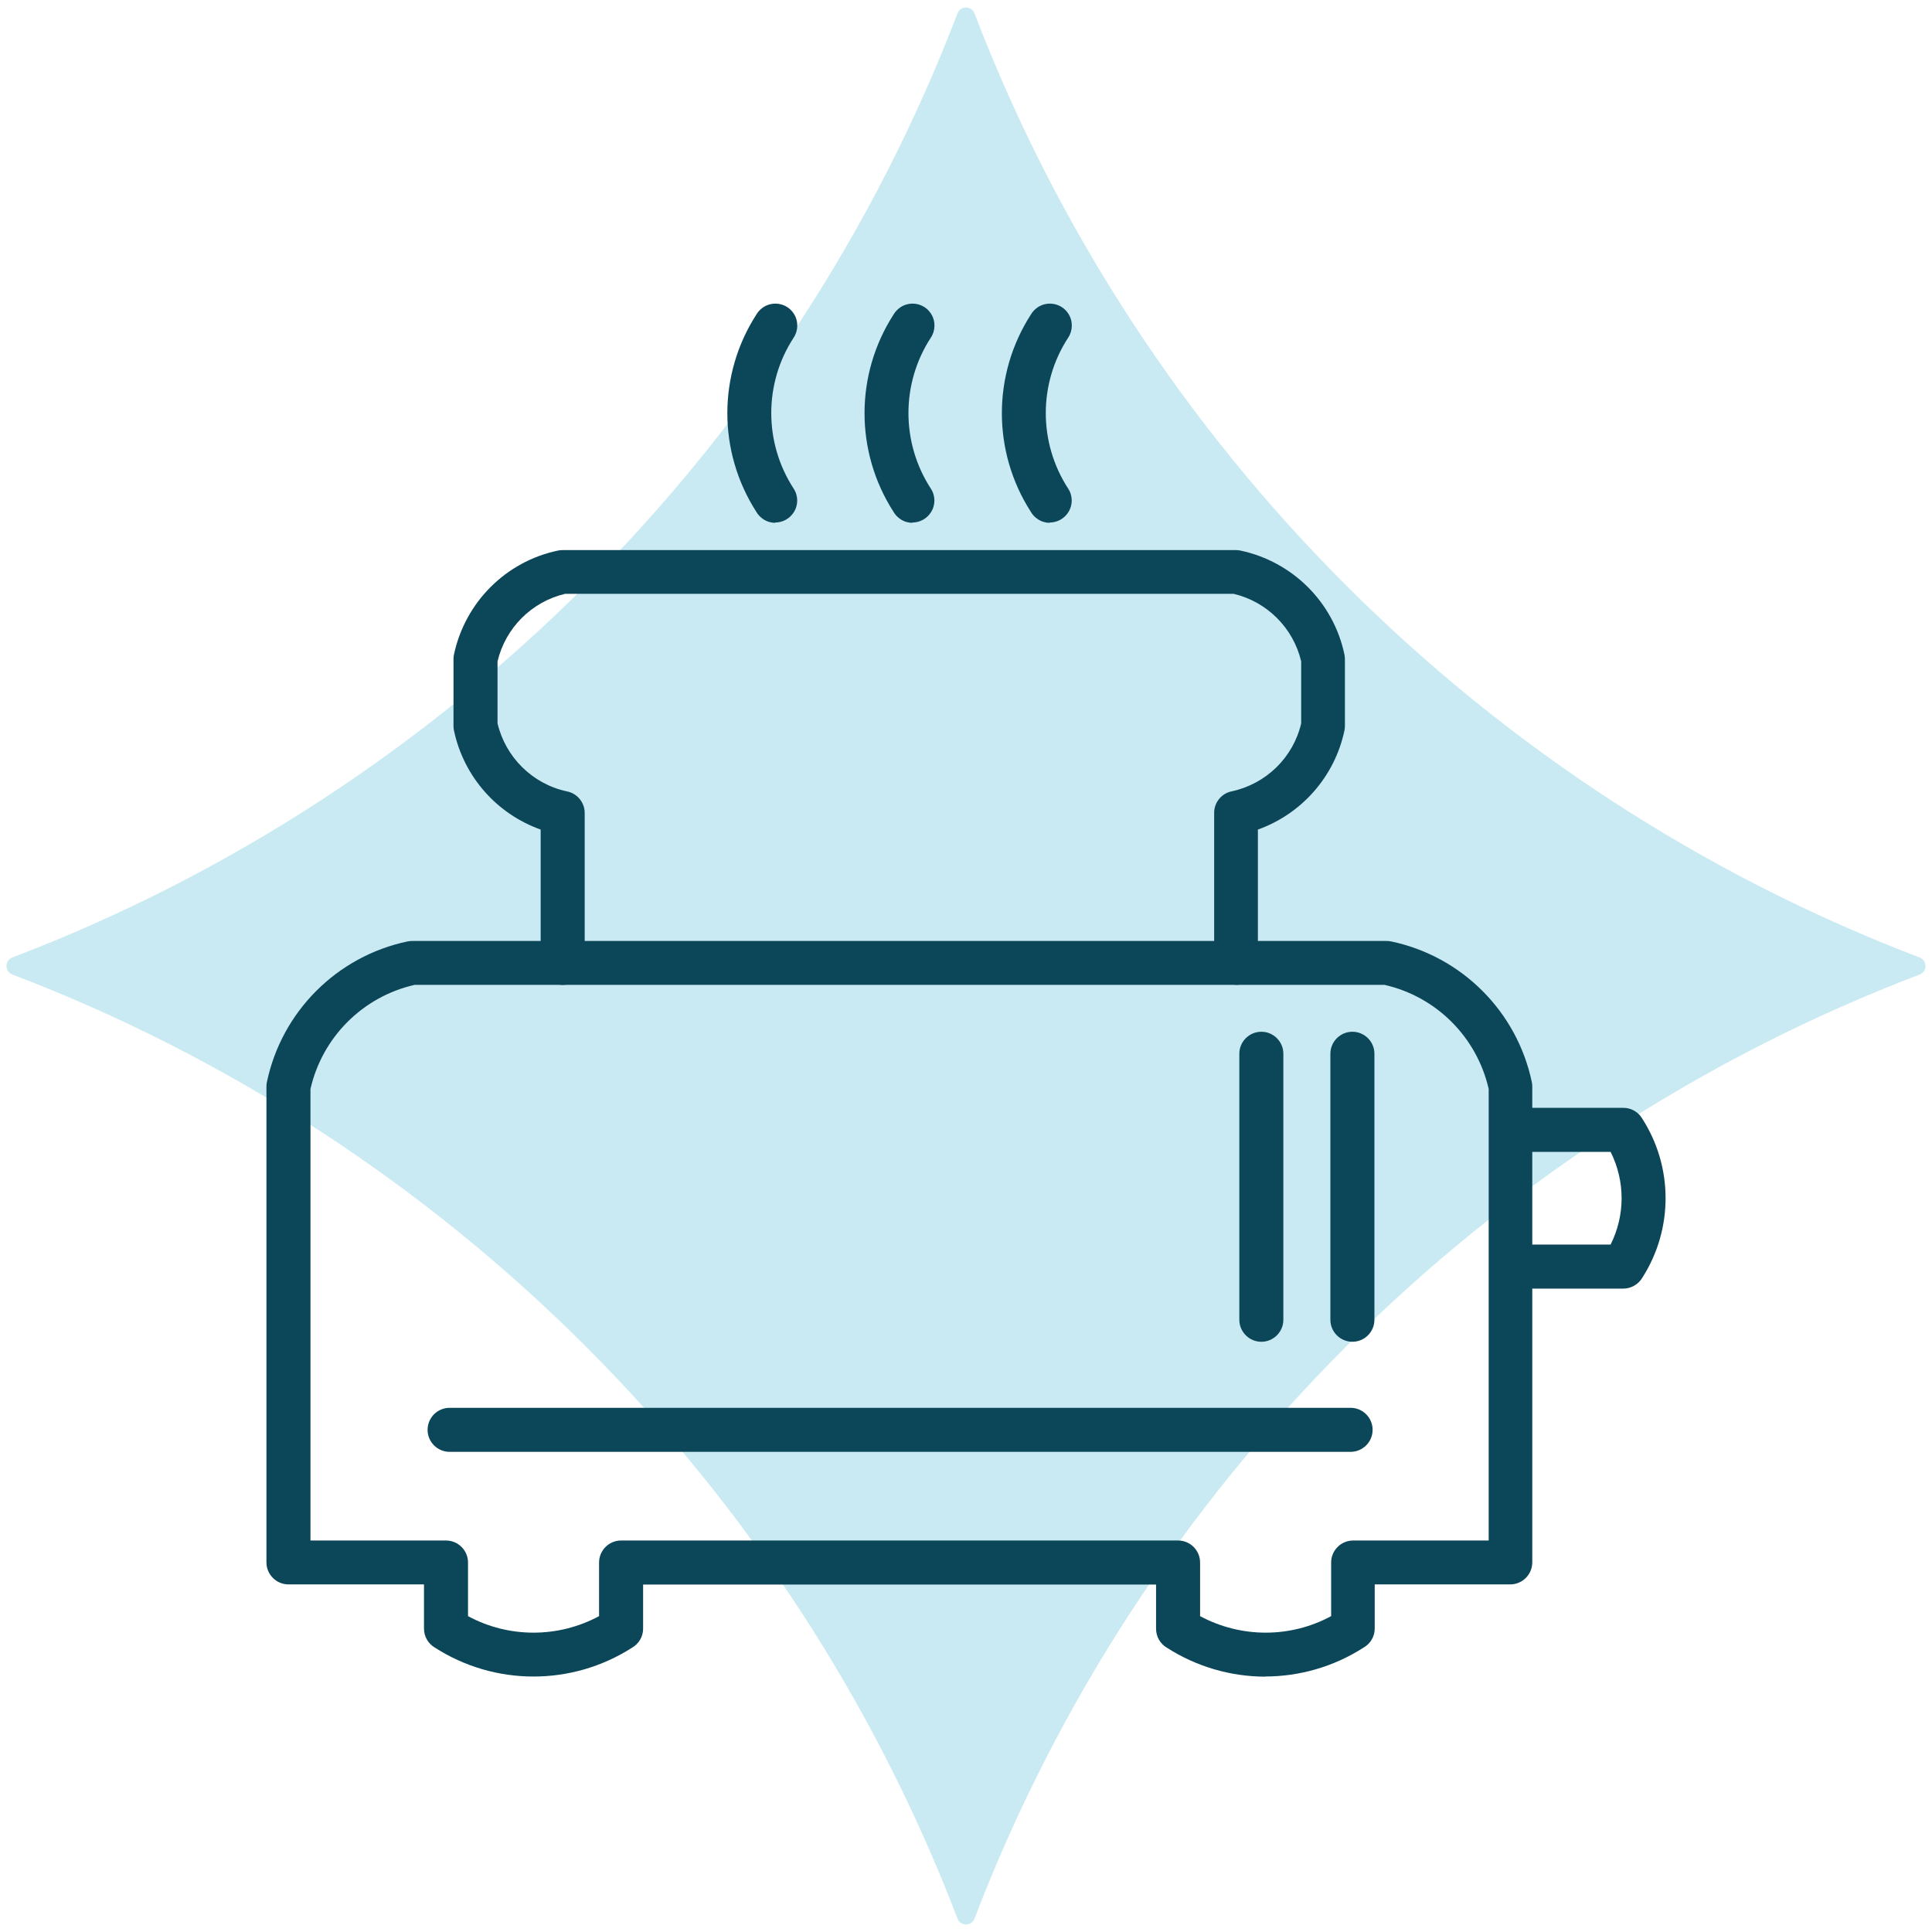 <?xml version="1.0" encoding="UTF-8"?>
<svg id="Capa_1" data-name="Capa 1" xmlns="http://www.w3.org/2000/svg" viewBox="0 0 129 129">
  <defs>
    <style>
      .cls-1 {
        fill: #c9eaf2;
      }

      .cls-1, .cls-2 {
        stroke-width: 0px;
      }

      .cls-2 {
        fill: #0c4659;
      }
    </style>
  </defs>
  <path class="cls-1" d="m65.07,128.1c11.06-28.93,34.16-52,63.1-63.03.53-.2.53-.94,0-1.14C99.24,52.9,76.13,29.82,65.07.9c-.2-.53-.94-.53-1.14,0C52.87,29.82,29.76,52.9.83,63.93c-.53.2-.53.94,0,1.14,28.94,11.03,52.04,34.1,63.1,63.03.2.53.94.53,1.14,0Z"/>
  <path class="cls-2" d="m51.76,34.91c-.27,0-.55-.08-.79-.24-.2-.13-.37-.31-.48-.51-2.57-4.01-2.57-9.16.02-13.17.11-.19.27-.35.46-.48.68-.44,1.59-.25,2.03.43h0c.32.49.31,1.13-.01,1.61-1.99,3.05-1.99,7.01,0,10.07.32.49.32,1.11,0,1.6-.28.43-.75.67-1.24.67Z"/>
  <path class="cls-2" d="m60.92,34.91c-.27,0-.55-.08-.79-.24-.2-.13-.37-.31-.48-.51-2.57-4.01-2.57-9.16.02-13.17.11-.19.27-.35.46-.48.68-.44,1.59-.25,2.03.43h0c.32.49.31,1.13-.01,1.61-1.99,3.05-1.99,7.01,0,10.07.32.49.32,1.11,0,1.6-.28.43-.75.67-1.24.67Z"/>
  <path class="cls-2" d="m70.09,34.91c-.27,0-.55-.08-.79-.24-.2-.13-.37-.31-.48-.51-2.57-4.01-2.57-9.16.02-13.17.11-.19.27-.35.46-.48.68-.44,1.59-.25,2.03.43h0c.32.49.31,1.13-.01,1.61-1.99,3.05-1.99,7.01,0,10.07.32.49.32,1.11,0,1.6-.28.43-.75.67-1.24.67Z"/>
  <path class="cls-2" d="m108.39,86.04h-7.07c-.81,0-1.47-.66-1.47-1.47s.66-1.47,1.47-1.47h6.22c.98-1.95.98-4.24,0-6.19h-6.22c-.81,0-1.47-.66-1.47-1.47,0-.81.66-1.47,1.47-1.47h7.07c.5,0,.96.25,1.23.67,2.11,3.24,2.12,7.42.04,10.67-.25.43-.73.73-1.27.73Z"/>
  <path class="cls-2" d="m82.54,65.75c-.81,0-1.47-.66-1.47-1.47v-9.94c-.03-.71.45-1.35,1.16-1.5,2.3-.49,4.12-2.26,4.65-4.54v-4.14c-.53-2.24-2.28-3.98-4.51-4.51h-44.64c-2.24.53-3.98,2.28-4.51,4.51v4.14c.54,2.27,2.34,4.05,4.63,4.54.68.13,1.19.73,1.19,1.44v10.01c0,.81-.66,1.47-1.47,1.47s-1.47-.66-1.47-1.47v-8.9c-2.92-1.04-5.14-3.53-5.79-6.62-.02-.1-.03-.2-.03-.3v-4.46c0-.1.01-.2.03-.3.74-3.49,3.46-6.22,6.95-6.95.1-.02.2-.03.3-.03h44.96c.1,0,.2.01.3.03,3.49.74,6.22,3.46,6.95,6.95.02.1.03.2.03.3v4.46c0,.1-.01.2-.03.3-.65,3.09-2.87,5.58-5.78,6.62v8.9c0,.81-.66,1.47-1.47,1.47Z"/>
  <path class="cls-2" d="m84.5,111.95c-2.3,0-4.59-.65-6.6-1.94-.44-.26-.71-.74-.71-1.26v-2.95h-34.25v2.95c0,.53-.29,1.02-.76,1.28-4.01,2.56-9.16,2.55-13.16-.03-.44-.26-.71-.74-.71-1.26v-2.95h-9.05c-.81,0-1.47-.66-1.47-1.47v-31.77c0-.1.01-.2.03-.3.99-4.71,4.68-8.4,9.39-9.39.1-.02.2-.03.3-.03h65.08c.1,0,.2.01.3.03,4.71.99,8.4,4.68,9.39,9.39.02.1.03.2.03.3v31.77c0,.81-.66,1.47-1.47,1.47h-9.05v2.95c0,.53-.29,1.02-.76,1.28-2,1.28-4.28,1.92-6.56,1.92Zm-53.25-4.04c2.72,1.47,6.02,1.47,8.75,0v-3.58c0-.81.66-1.47,1.47-1.47h37.19c.81,0,1.47.66,1.47,1.47v3.58c2.74,1.47,6.03,1.47,8.75,0v-3.58c0-.81.66-1.47,1.47-1.47h9.05v-30.15c-.79-3.46-3.49-6.16-6.95-6.95H27.68c-3.46.79-6.16,3.49-6.95,6.95v30.15h9.05c.81,0,1.47.66,1.47,1.47v3.59Z"/>
  <path class="cls-2" d="m84.22,89.59c-.81,0-1.47-.66-1.47-1.47v-17.76c0-.81.66-1.47,1.47-1.47s1.47.66,1.47,1.47v17.76c0,.81-.66,1.47-1.47,1.47Z"/>
  <path class="cls-2" d="m90.3,89.59c-.81,0-1.47-.66-1.47-1.47v-17.76c0-.81.66-1.47,1.47-1.47s1.47.66,1.47,1.47v17.76c0,.81-.66,1.47-1.47,1.47Z"/>
  <path class="cls-2" d="m90.18,96.94H30.02c-.81,0-1.47-.66-1.47-1.47s.66-1.47,1.47-1.47h60.16c.81,0,1.47.66,1.47,1.47s-.66,1.47-1.47,1.47Z"/>
</svg>